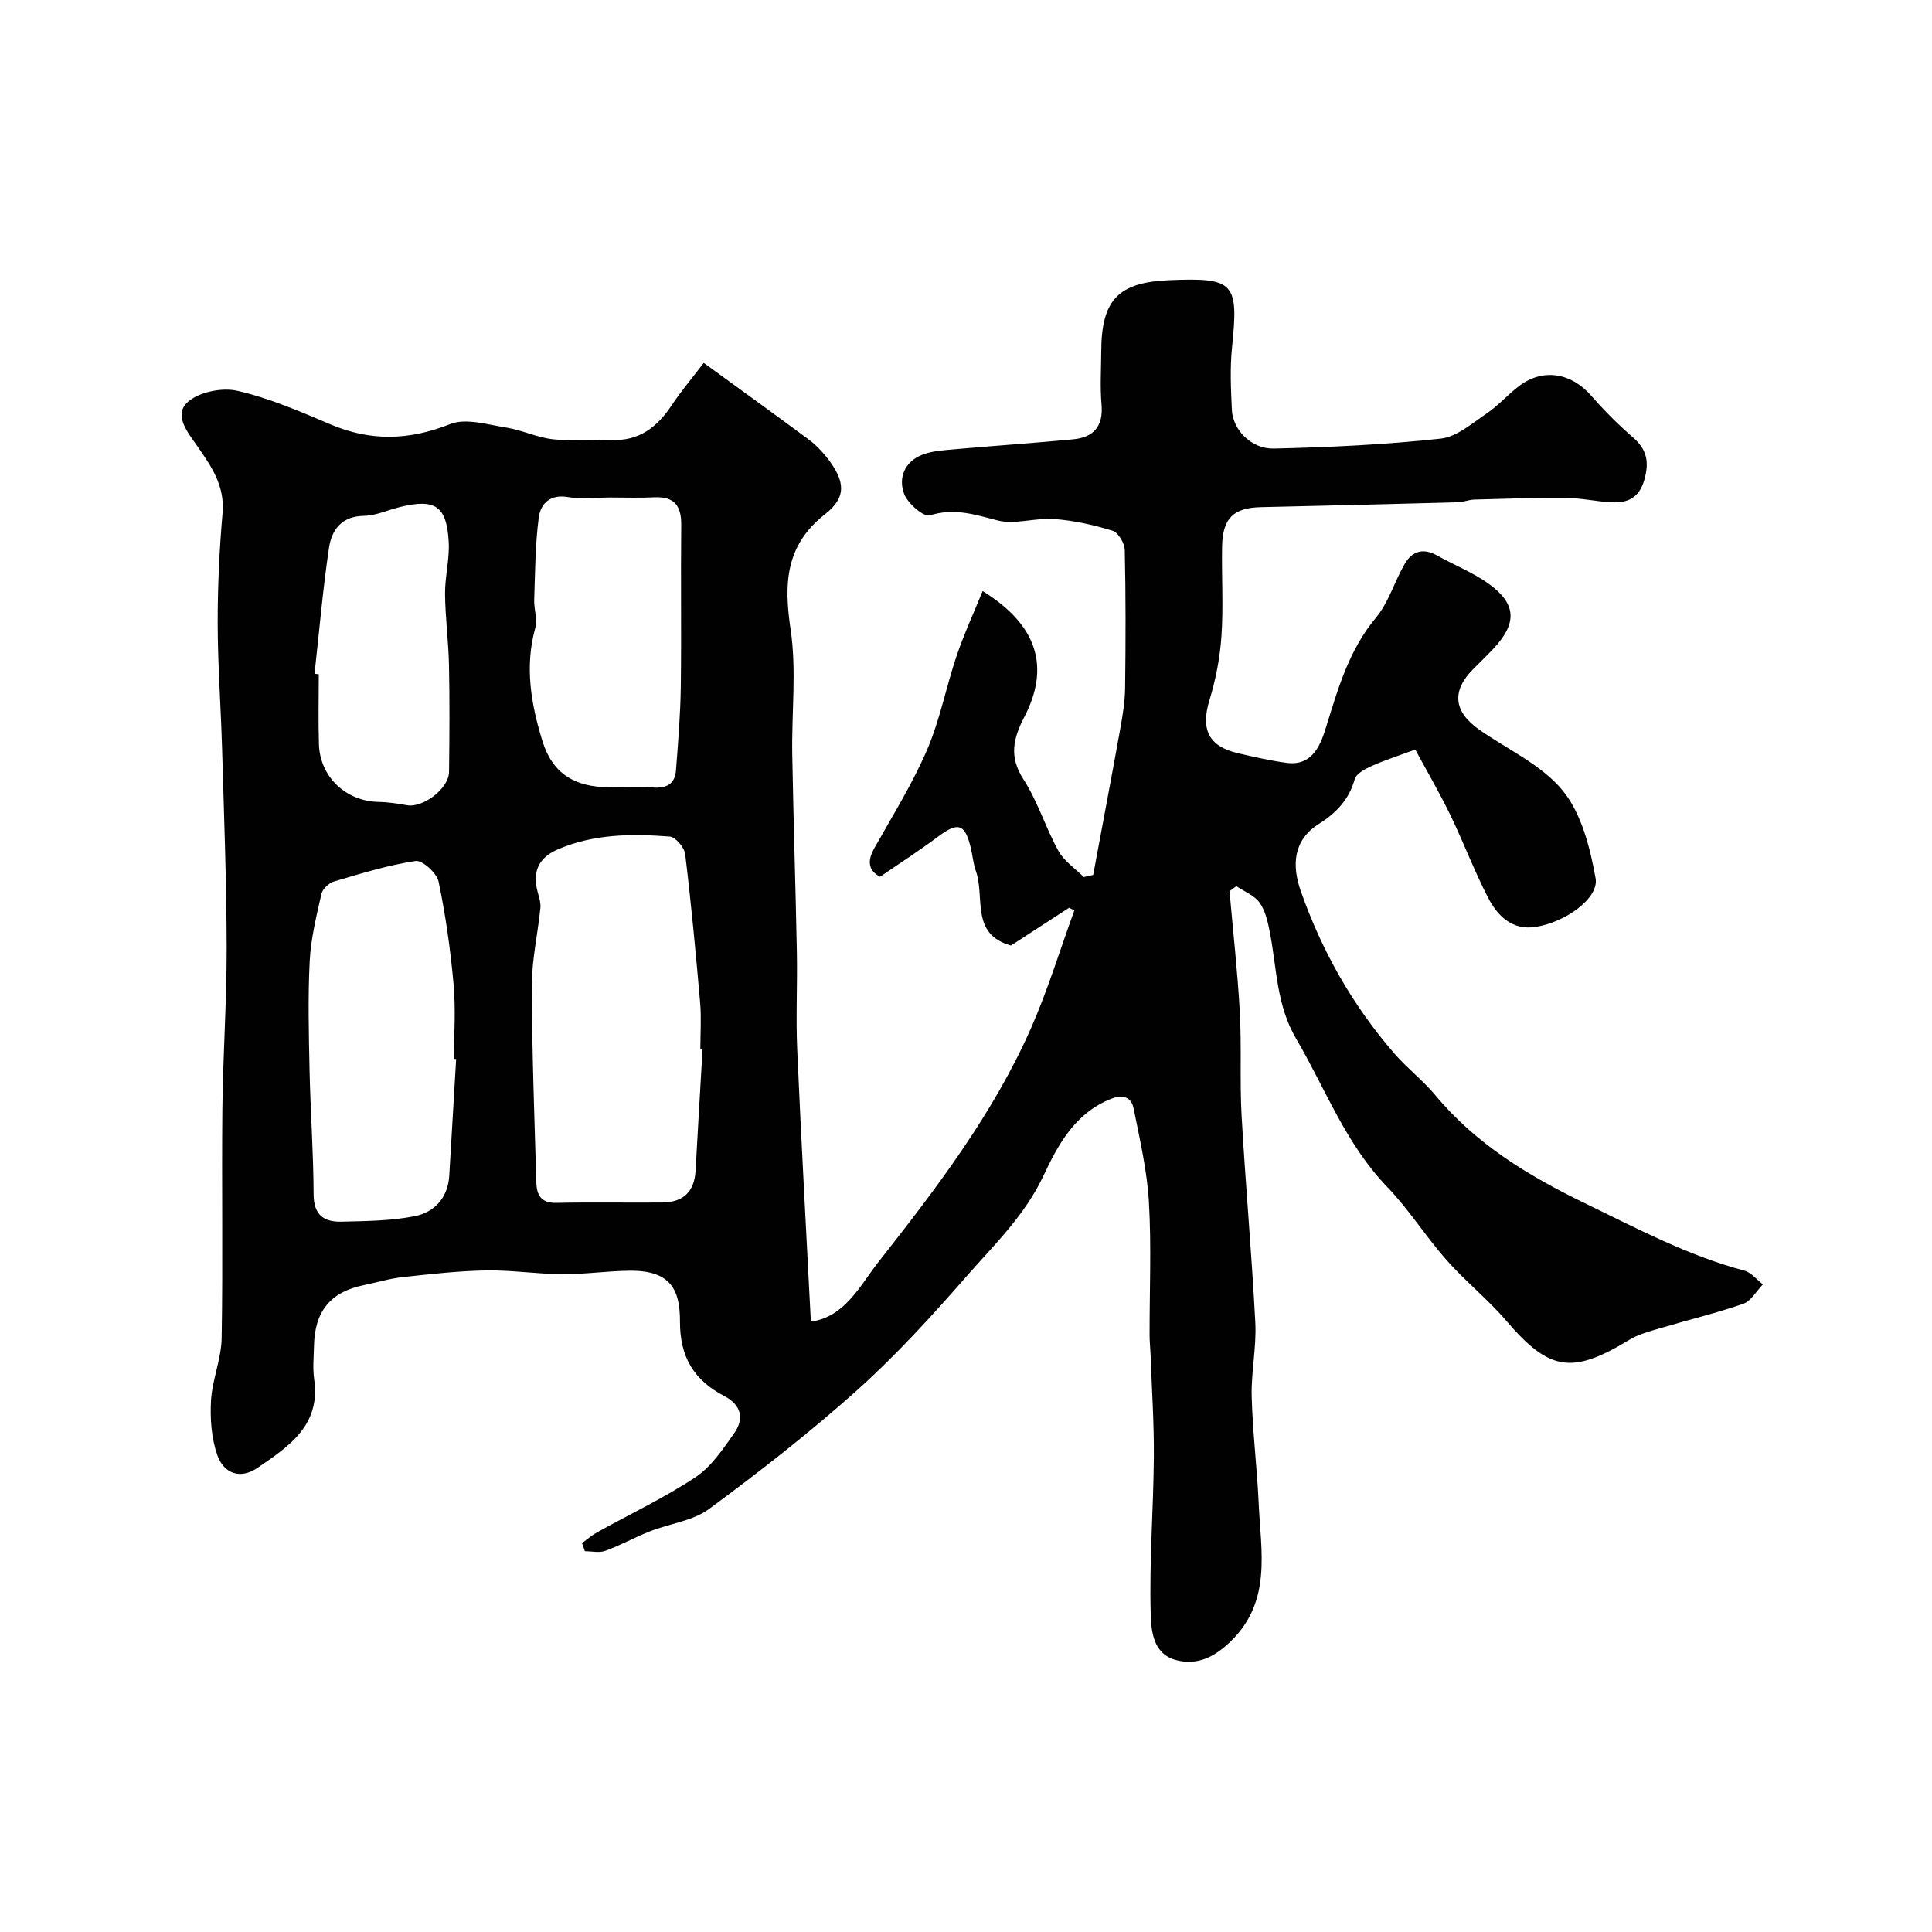 <svg enable-background="new 0 0 400 400" viewBox="0 0 400 400" xmlns="http://www.w3.org/2000/svg"><path d="m145.7 75.13c7.58 5.52 14.71 10.65 21.75 15.88 1.45 1.08 2.76 2.45 3.88 3.88 3.69 4.78 3.96 8.07-.5 11.56-8.26 6.48-8.55 14.39-7.14 23.9 1.26 8.48.18 17.29.34 25.96.24 13.6.69 27.2.95 40.8.13 6.7-.22 13.41.07 20.09.82 18.81 1.87 37.6 2.83 56.43 7.08-.95 10.21-7.54 14.05-12.42 11.91-15.14 23.66-30.52 31.51-48.3 3.49-7.92 6.02-16.26 8.99-24.41-.36-.19-.72-.37-1.08-.56-4.06 2.64-8.12 5.28-12.04 7.82-8.47-2.33-5.34-10.05-7.27-15.43-.54-1.51-.66-3.17-1.04-4.75-1.22-5.09-2.63-5.47-6.86-2.31-3.82 2.86-7.85 5.45-11.93 8.25-2.46-1.28-2.68-3.26-1.18-5.93 3.76-6.7 7.86-13.27 10.89-20.3 2.68-6.21 3.94-13.01 6.12-19.45 1.52-4.51 3.53-8.85 5.4-13.47 11.34 7.01 14.02 15.7 8.63 26.08-2.29 4.42-3.21 8.2-.18 12.89 2.97 4.59 4.58 10.03 7.25 14.84 1.17 2.12 3.46 3.62 5.24 5.4.65-.14 1.3-.29 1.95-.43 1.88-10.13 3.81-20.25 5.63-30.39.49-2.74.94-5.52.98-8.29.12-9.53.15-19.06-.07-28.59-.03-1.4-1.34-3.64-2.52-4-3.91-1.21-8.01-2.12-12.09-2.42-3.92-.3-8.14 1.22-11.8.27-4.71-1.22-8.93-2.61-13.93-1.03-1.26.4-4.56-2.43-5.32-4.4-1.28-3.32.06-6.69 3.68-8.13 2.07-.82 4.45-.95 6.72-1.15 8.18-.73 16.38-1.28 24.56-2.06 4.23-.4 6.29-2.68 5.89-7.22-.32-3.64-.08-7.33-.06-10.99.04-10.66 3.51-14.3 14.06-14.74 13.52-.57 14.4.49 13.02 13.9-.44 4.29-.24 8.67-.03 12.99.2 4.08 4.01 8.07 8.66 7.97 11.52-.26 23.07-.81 34.53-2.05 3.37-.36 6.57-3.2 9.62-5.26 2.43-1.64 4.4-3.97 6.76-5.72 4.91-3.65 10.72-2.63 14.82 2.08 2.67 3.06 5.56 5.96 8.63 8.62 2.9 2.51 3.42 5.09 2.38 8.77-1.1 3.88-3.54 4.87-6.94 4.68-3.1-.17-6.19-.88-9.29-.91-6.33-.05-12.66.17-18.99.35-1.13.03-2.25.53-3.38.56-13.6.37-27.2.71-40.8 1.01-5.67.13-7.93 2.27-8.03 8.18-.11 6.16.29 12.35-.13 18.49-.3 4.48-1.18 9.01-2.49 13.31-1.83 6-.2 9.56 5.93 10.97 3.33.77 6.67 1.54 10.05 1.99 5.59.75 7.16-4.15 8.23-7.59 2.48-7.99 4.72-15.82 10.27-22.47 2.63-3.16 3.83-7.47 5.94-11.12 1.51-2.62 3.81-3.38 6.68-1.77 3.54 1.99 7.41 3.5 10.69 5.85 5.81 4.18 5.95 8.19 1.02 13.45-1.37 1.46-2.81 2.84-4.22 4.26-4.48 4.51-4.05 8.78 1.26 12.51 5.88 4.12 12.93 7.28 17.3 12.63 3.9 4.78 5.66 11.82 6.8 18.15.75 4.13-6.31 9.15-12.47 10.08-4.83.73-7.87-2.33-9.81-6.1-2.87-5.57-5.08-11.47-7.81-17.11-2.27-4.68-4.9-9.18-7.24-13.52-3.38 1.25-6.28 2.17-9.03 3.4-1.35.6-3.18 1.57-3.51 2.73-1.19 4.28-3.86 7.01-7.48 9.31-5.36 3.39-5.51 8.67-3.69 13.85 4.36 12.42 10.77 23.75 19.44 33.71 2.62 3.01 5.86 5.49 8.41 8.55 8.4 10.11 19.24 16.68 30.86 22.32 10.8 5.23 21.39 10.89 33.09 14 1.45.38 2.6 1.88 3.88 2.86-1.35 1.39-2.46 3.46-4.09 4.03-5.67 1.96-11.53 3.36-17.28 5.07-2.17.64-4.44 1.25-6.34 2.41-11.85 7.21-16.55 6.39-25.39-3.94-3.82-4.47-8.5-8.2-12.4-12.61-4.31-4.88-7.81-10.5-12.32-15.18-8.58-8.9-12.76-20.32-18.83-30.67-4.03-6.87-3.98-14.35-5.37-21.67-.42-2.21-.9-4.61-2.13-6.4-1.06-1.55-3.2-2.36-4.86-3.49-.47.35-.94.69-1.42 1.04.73 8.34 1.67 16.67 2.13 25.03.39 7.14-.03 14.32.37 21.45.81 14.29 2.1 28.56 2.84 42.86.26 5.07-.88 10.2-.75 15.29.19 7.4 1.12 14.77 1.45 22.16.45 9.91 2.72 20.17-5.71 28.44-3.34 3.27-6.94 5.16-11.45 3.95-4.8-1.29-5.1-6.21-5.2-9.63-.3-10.75.56-21.53.65-32.3.06-7.11-.43-14.22-.68-21.33-.05-1.32-.2-2.65-.2-3.97-.02-9.2.39-18.42-.14-27.59-.38-6.48-1.87-12.91-3.15-19.3-.51-2.54-2.29-3.05-4.88-1.99-7.35 3-10.79 9.44-13.85 15.94-3.84 8.15-10.2 14.24-15.94 20.8-7.14 8.16-14.49 16.24-22.55 23.47-9.75 8.74-20.13 16.83-30.67 24.61-3.38 2.5-8.18 3.03-12.26 4.64-3.13 1.23-6.09 2.88-9.24 4.04-1.25.46-2.82.08-4.24.08-.2-.56-.39-1.12-.59-1.68 1.05-.76 2.03-1.63 3.15-2.25 6.78-3.76 13.84-7.09 20.29-11.35 3.27-2.16 5.7-5.8 8.04-9.1 2.15-3.04 1.53-5.89-2.05-7.76-6.21-3.25-9.17-7.99-9.15-15.42.02-6.49-1.85-10.61-10.45-10.51-4.63.05-9.26.75-13.88.72-5.27-.03-10.54-.87-15.8-.78-5.78.1-11.55.76-17.31 1.39-2.74.3-5.41 1.12-8.12 1.68-6.79 1.4-10.06 5.38-10.21 12.51-.05 2.33-.29 4.71.04 6.99 1.37 9.54-5.29 13.89-11.73 18.3-3.66 2.51-7.03 1.07-8.32-2.61-1.23-3.51-1.52-7.55-1.31-11.3.24-4.33 2.12-8.59 2.2-12.9.28-15.83-.01-31.66.15-47.49.12-11.12.91-22.23.89-33.35-.03-13.77-.55-27.53-.95-41.3-.25-8.61-.89-17.22-.91-25.83-.01-7.63.34-15.28 1.01-22.88.5-5.65-2.32-9.7-5.24-13.89-1.96-2.81-4.98-6.42-1.97-9.11 2.34-2.09 7.08-3.05 10.26-2.33 6.58 1.51 12.93 4.24 19.18 6.91 8.39 3.58 16.35 3.38 24.87-.01 3.27-1.3 7.75.1 11.61.71 3.28.52 6.42 2.07 9.7 2.43 3.95.44 8-.06 11.98.14 5.79.3 9.54-2.61 12.57-7.14 1.91-2.89 4.13-5.51 6.66-8.82zm-.24 142.03c-.15-.01-.31-.02-.46-.03 0-3.16.23-6.34-.04-9.48-.89-10.28-1.86-20.56-3.1-30.81-.17-1.38-2.01-3.55-3.21-3.64-7.87-.6-15.75-.56-23.21 2.68-3.99 1.73-5.26 4.68-4.12 8.81.3 1.09.67 2.25.56 3.33-.54 5.36-1.78 10.71-1.77 16.06.02 13.58.54 27.16.93 40.74.07 2.51.93 4.29 4.1 4.22 7.32-.16 14.64-.01 21.96-.07 4.31-.03 6.67-2.2 6.91-6.6.46-8.4.96-16.8 1.45-25.21zm-51.02 2.1c-.15-.01-.29-.02-.44-.03 0-5.16.37-10.34-.09-15.46-.65-7.13-1.64-14.26-3.11-21.26-.37-1.76-3.36-4.46-4.76-4.25-5.72.86-11.32 2.6-16.9 4.25-1.05.31-2.36 1.54-2.59 2.57-1.04 4.59-2.19 9.24-2.43 13.91-.38 7.51-.19 15.06-.03 22.59.19 8.58.81 17.15.84 25.72.01 4.23 2.13 5.71 5.7 5.63 5.09-.12 10.27-.15 15.23-1.13 4.05-.8 6.86-3.79 7.15-8.34.49-8.06.95-16.13 1.43-24.2zm32.05-116.26c-3 0-6.06.39-8.98-.1-3.71-.62-5.59 1.48-5.96 4.21-.75 5.63-.75 11.36-.95 17.05-.07 1.96.72 4.08.22 5.87-2.24 8.04-.85 15.85 1.5 23.45 2.08 6.71 6.73 9.51 13.84 9.51 3 0 6.01-.18 8.99.05 2.78.22 4.58-.68 4.8-3.51.45-5.77.92-11.55 1-17.34.15-11.18-.03-22.36.09-33.54.04-3.98-1.48-5.88-5.56-5.69-2.99.15-5.99.04-8.99.04zm-61.37 36.5c.29.03.59.06.88.09 0 4.83-.12 9.66.03 14.48.21 6.79 5.6 11.84 12.39 11.96 1.94.03 3.89.34 5.81.68 3.37.6 8.7-3.44 8.74-6.91.09-7.34.14-14.69-.01-22.04-.1-4.93-.77-9.85-.82-14.78-.03-3.59.96-7.22.76-10.78-.41-7.45-2.79-9-10.04-7.24-2.52.61-5.02 1.8-7.54 1.84-4.61.07-6.65 2.93-7.2 6.59-1.29 8.65-2.03 17.4-3 26.11z" fill="#010102"/></svg>